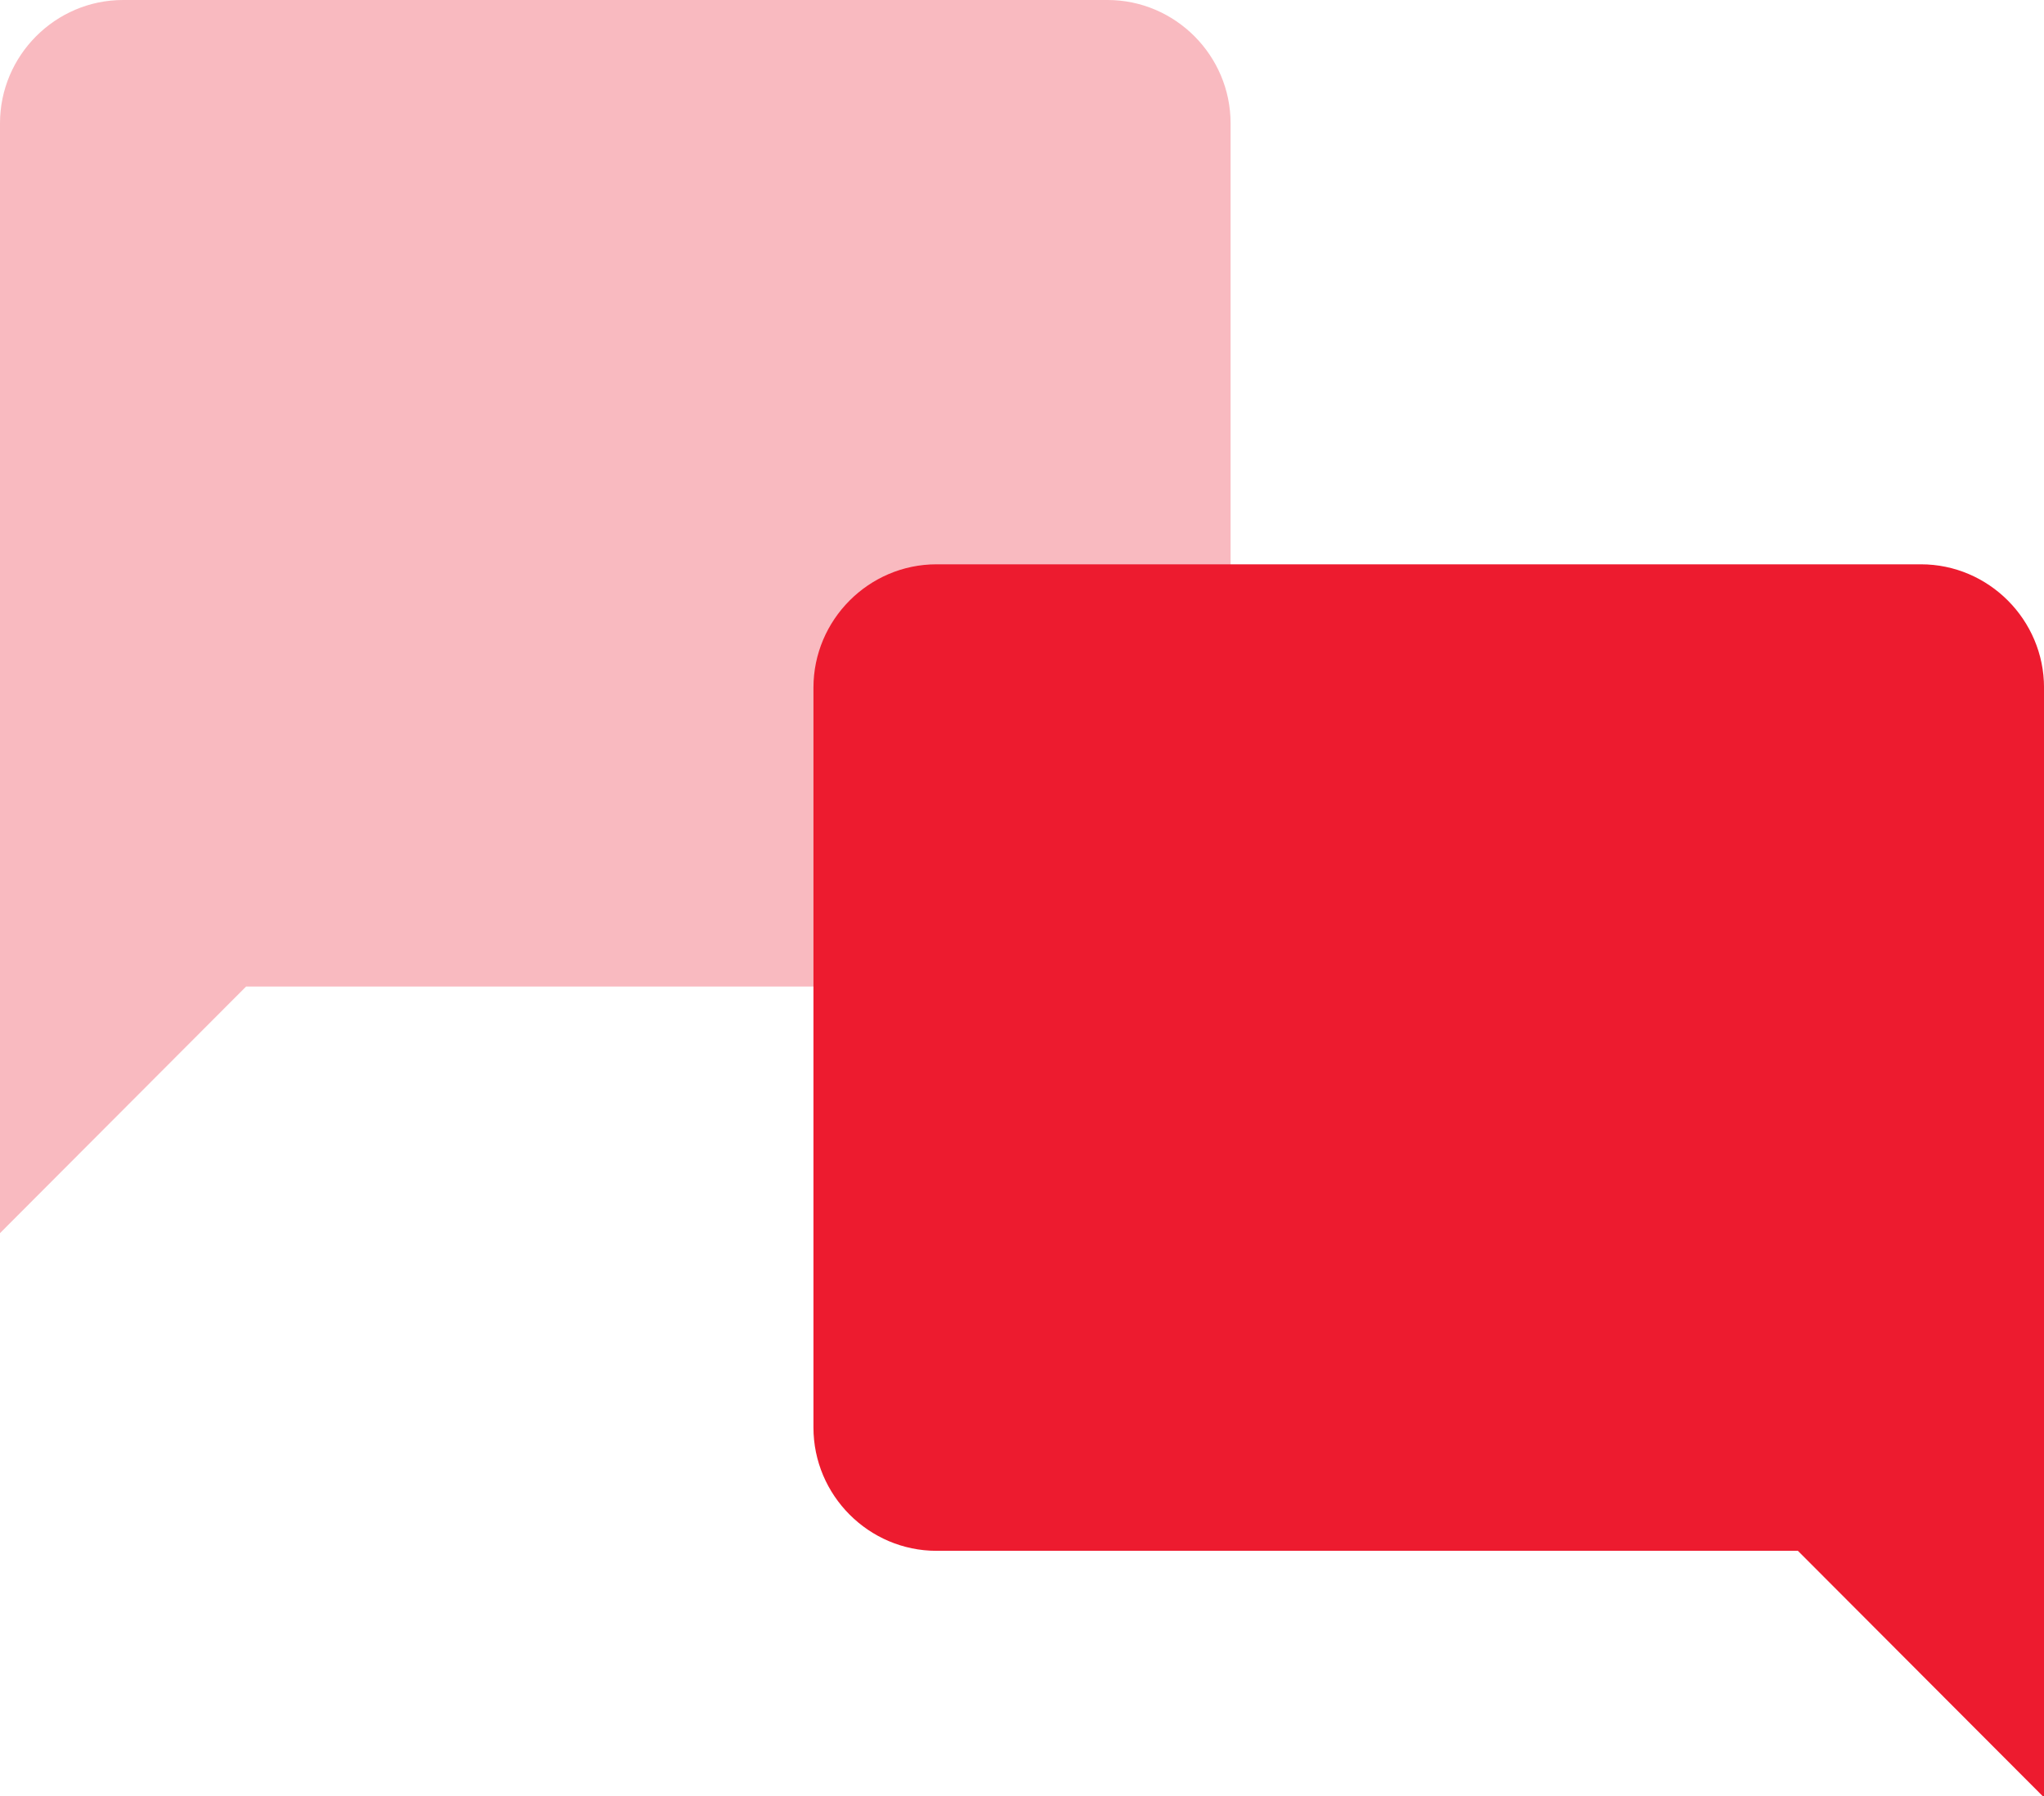 <?xml version="1.0" encoding="UTF-8"?>
<svg width="66px" height="58px" viewBox="0 0 66 58" version="1.1" xmlns="http://www.w3.org/2000/svg" xmlns:xlink="http://www.w3.org/1999/xlink">
    <!-- Generator: Sketch 45.1 (43504) - http://www.bohemiancoding.com/sketch -->
    <title>Icons / Live Chat</title>
    <desc>Created with Sketch.</desc>
    <defs></defs>
    <g id="Desktop-(Round-3)" stroke="none" stroke-width="1" fill="none" fill-rule="evenodd">
        <g id="Support" transform="translate(-806, -180)">
            <g id="Icons-/-Live-Chat" transform="translate(806, 180)">
                <g id="Live-Chat">
                    <path d="M35.761,0 L3.973,0 C1.788,0 0,1.792 0,3.982 L0,39.824 L7.947,31.859 L35.761,31.859 C37.947,31.859 39.735,30.067 39.735,27.877 L39.735,3.982 C39.735,1.792 37.947,0 35.761,0 Z" id="Shape-Copy" fill="#F9BAC0"></path>
                    <path d="M62.027,18.224 L30.239,18.224 C28.053,18.224 26.265,20.017 26.265,22.207 L26.265,58.048 L34.212,50.083 L62.027,50.083 C64.212,50.083 66,48.291 66,46.101 L66,22.207 C66,20.017 64.212,18.224 62.027,18.224 Z" id="Shape" fill="#ED1B2F" transform="translate(46.133, 38.136) scale(-1, 1) translate(-46.133, -38.136) "></path>
                </g>
            </g>
        </g>
    </g>
</svg>